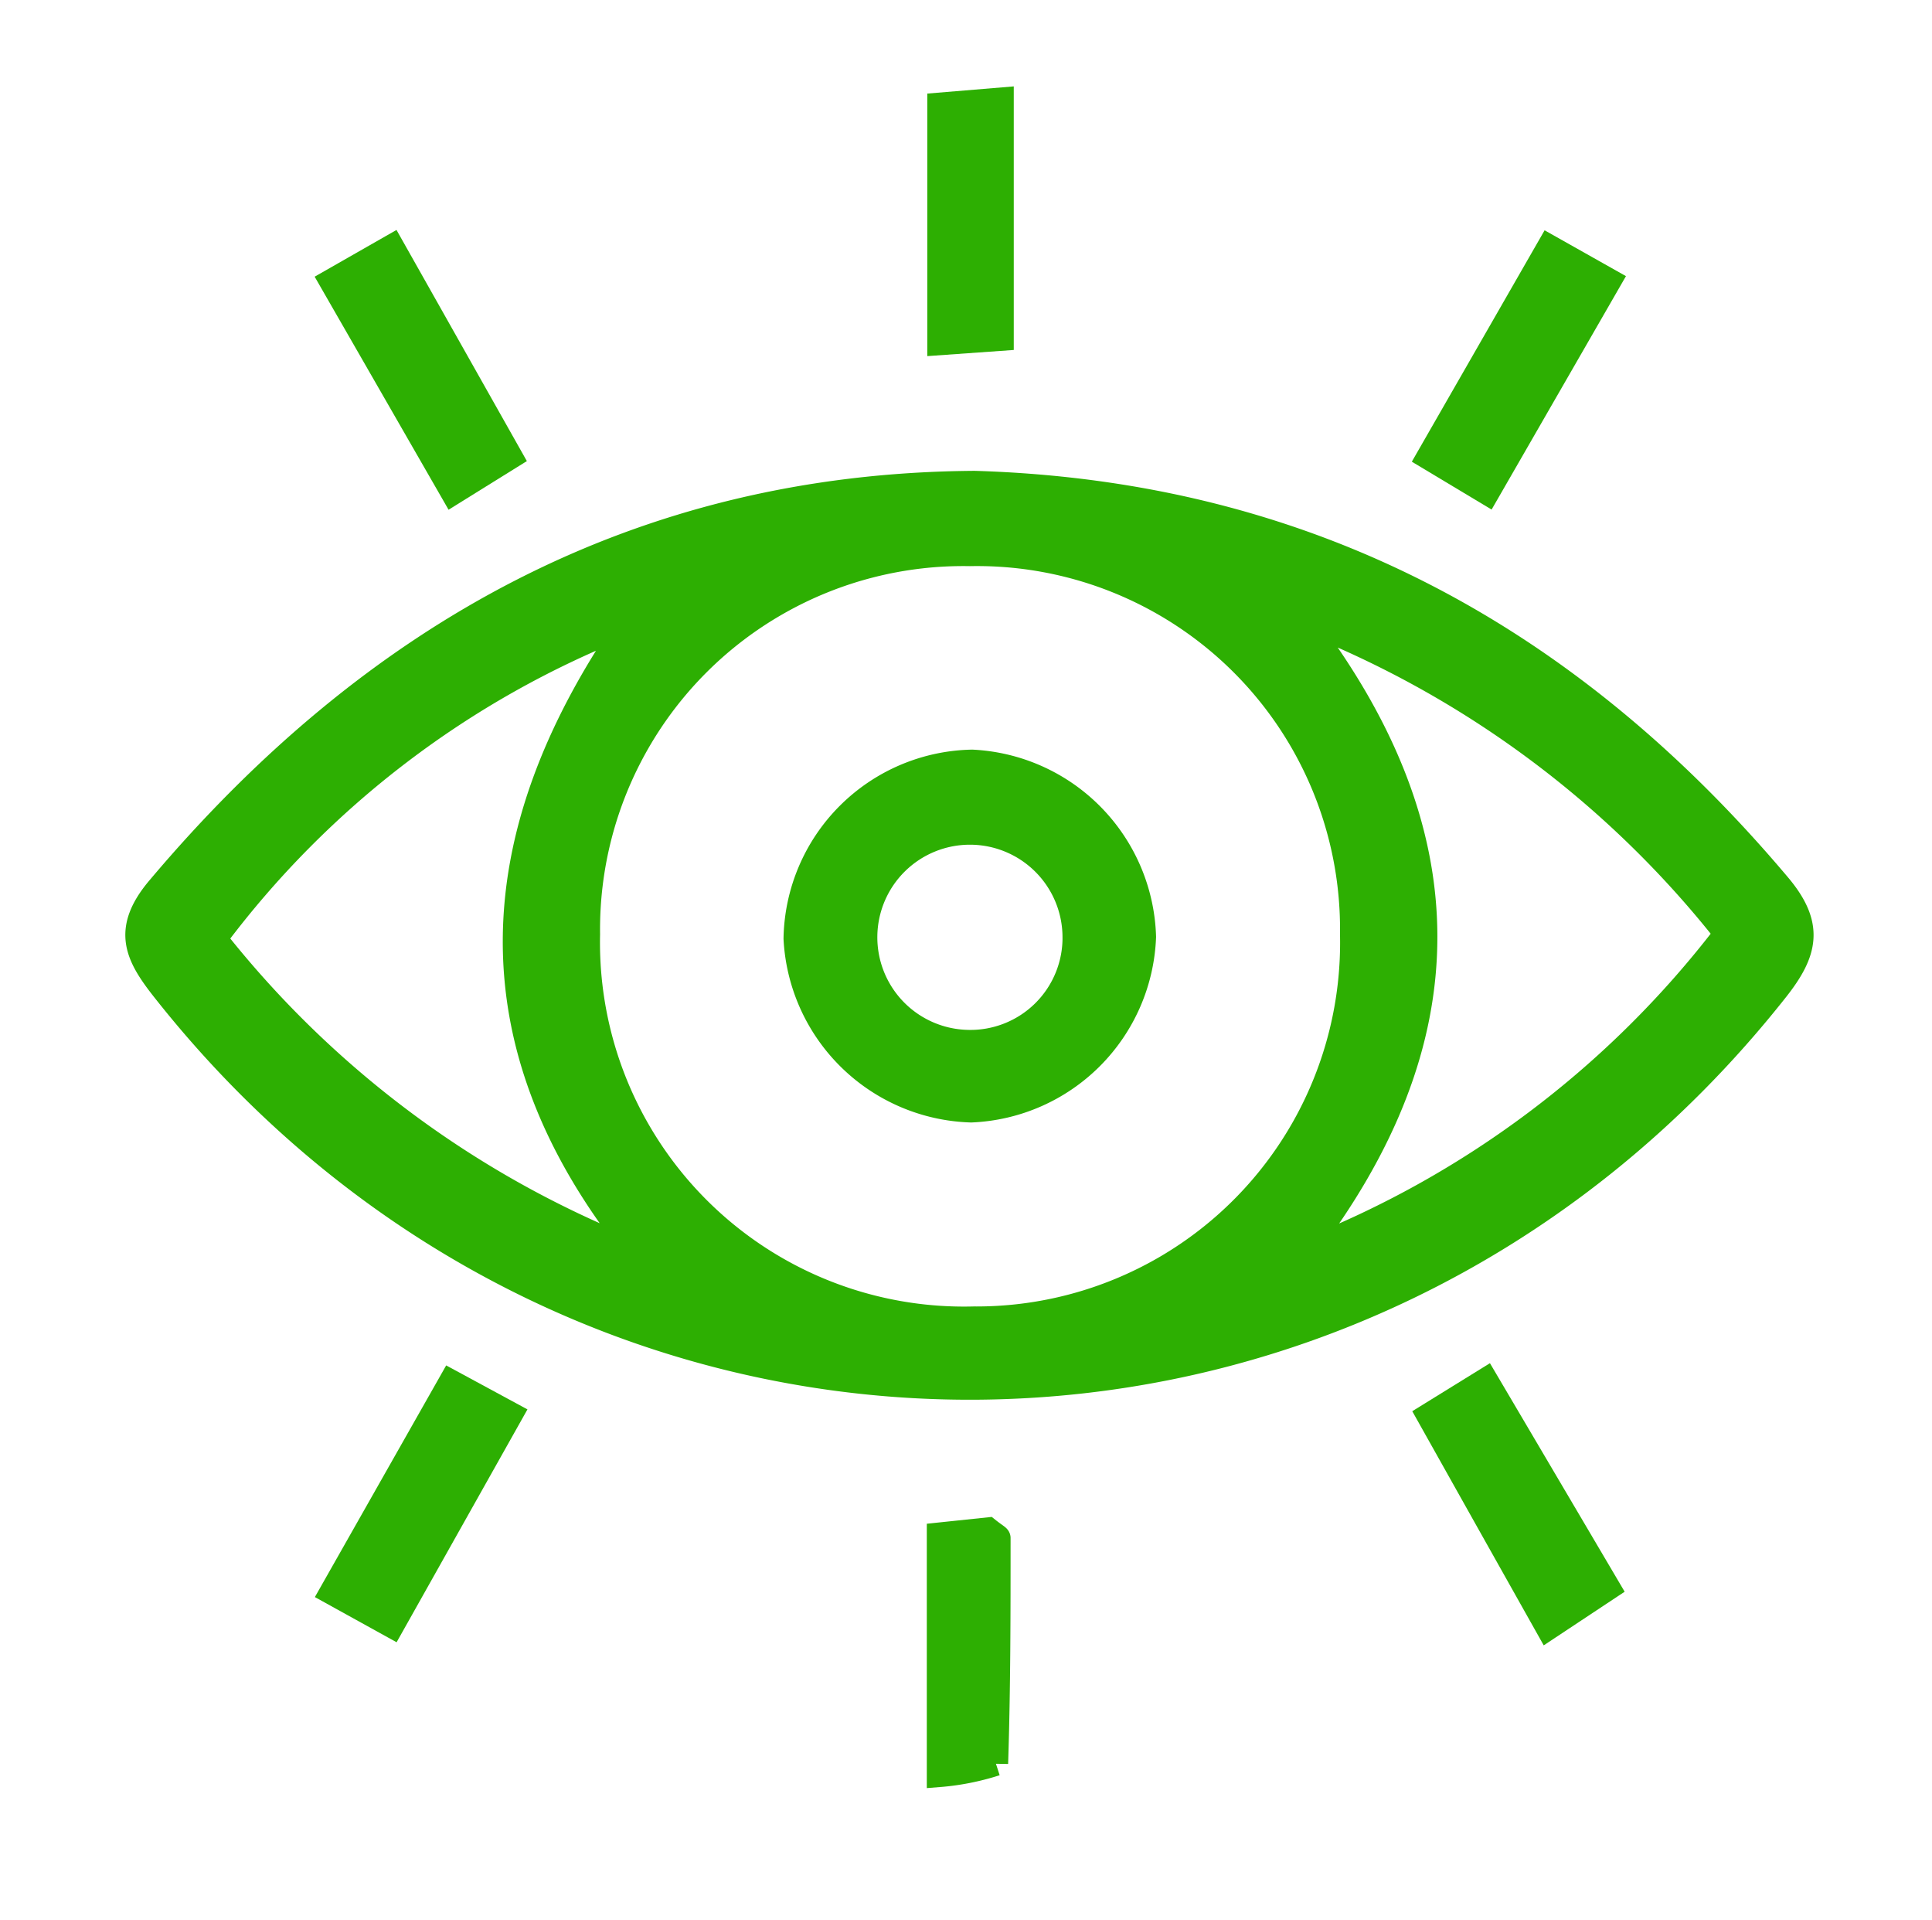 <svg id="Layer_1" data-name="Layer 1" xmlns="http://www.w3.org/2000/svg" viewBox="0 0 78.88 78.36"><defs><style>.cls-1{fill:#2daf02;stroke:#2daf02;stroke-miterlimit:10;}</style></defs><path class="cls-1" d="M39.79,19.72C53.4,20.13,64.08,26,72.63,36.15c1.36,1.62,1.1,2.72-.1,4.24C55.46,62,23.89,62.07,6.77,40.5,5.63,39.07,5,38,6.5,36.24,15.26,25.86,26.11,19.81,39.79,19.72ZM55.21,38.14A15.32,15.32,0,0,0,39.6,22.61,15.33,15.33,0,0,0,24,38.14,15.36,15.36,0,0,0,39.75,53.83,15.35,15.35,0,0,0,55.21,38.14ZM26,51.11c-6.8-8.45-6.34-16.93-.36-25.63A38.62,38.62,0,0,0,8.77,38.32,41.13,41.13,0,0,0,26,51.11Zm27.17,0a40.07,40.07,0,0,0,17.31-13A41.13,41.13,0,0,0,53.17,25.29C59.85,34,59.86,42.48,53.18,51.15Z"/><path class="cls-1" d="M40.89,4.07v9.75L38.36,14V4.28Z"/><path class="cls-1" d="M38.34,72.45v-9.8l2-.21c.29.23.42.29.42.34,0,3.07,0,6.14-.1,9.21A10.16,10.16,0,0,1,38.34,72.45Z"/><path class="cls-1" d="M63.2,66.45c-1.74-3.1-3.27-5.81-4.87-8.67l2.33-1.44,5,8.48Z"/><path class="cls-1" d="M16,66.36,13.54,65l4.87-8.59,2.44,1.32Z"/><path class="cls-1" d="M13.53,11.48,16,10.07l4.84,8.58-2.35,1.46Z"/><path class="cls-1" d="M60.72,20.11l-2.4-1.44,4.93-8.59,2.45,1.38Z"/><path class="cls-1" d="M46.7,38.24a7.36,7.36,0,0,1-7.05,7.08,7.39,7.39,0,0,1-7.16-7,7.34,7.34,0,0,1,7.2-7.22A7.37,7.37,0,0,1,46.7,38.24Zm-2.82,0a4.28,4.28,0,1,0-4.38,4.3A4.26,4.26,0,0,0,43.88,38.2Z"/></svg>
